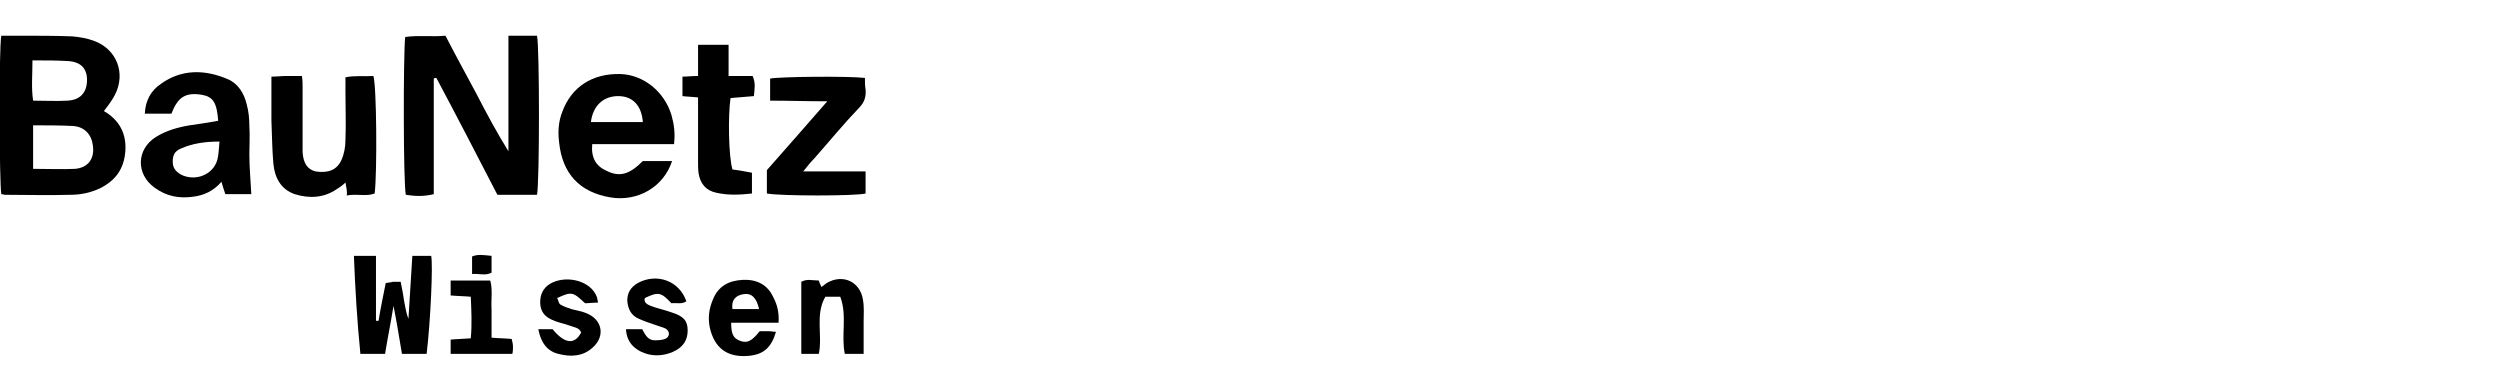 <?xml version="1.0" encoding="utf-8"?>
<!-- Generator: Adobe Illustrator 28.0.0, SVG Export Plug-In . SVG Version: 6.00 Build 0)  -->
<svg version="1.1" id="Livello_1" xmlns="http://www.w3.org/2000/svg" xmlns:xlink="http://www.w3.org/1999/xlink" x="0px" y="0px"
	 viewBox="0 0 385 58.3" style="enable-background:new 0 0 385 58.3;" xml:space="preserve">
<style type="text/css">
	.st0{fill:#020204;}
</style>
<g id="Raggruppa_581">
	<g id="Raggruppa_496">
		<path id="Tracciato_93" class="st0" d="M-117.4-50.3c-1.9-1.8-4.5-2.8-7.1-2.7c-6.4,0-10.8,5.9-10.8,13.1s4.4,13.1,10.9,13.1
			c3.6,0,5.5-1.2,7-3h0.1v2.4h6v-35.1h-6V-50.3z M-123.1-32.4c-4.5,0-5.9-4-5.9-7.5s1.4-7.5,5.9-7.5c4.5,0,5.9,4,5.9,7.5
			C-117.1-36.4-118.6-32.5-123.1-32.4L-123.1-32.4z M-89.8-36c-1.6,2.4-4.3,3.7-7.2,3.5c-3.5,0.1-6.3-2.7-6.5-6.1h18.4
			c0-8.9-3.6-14.5-12-14.5c-8.1,0-12.8,5.6-12.8,13.1S-105.1-27-97-27c6.8,0,10.4-3.3,12.3-6.1L-89.8-36z M-97-48.1
			c2.9,0,5.3,2.1,5.7,4.9h-12.2C-102.8-46.2-100.1-48.2-97-48.1z"/>
		<path id="Tracciato_94" class="st0" d="M-82.2-47.3h11.8l-13.2,15.1v4.6h21.2v-5.2h-13.1l13.1-15.1v-4.6h-19.8V-47.3z"/>
		<path id="Tracciato_95" class="st0" d="M-41.7-36c-1.6,2.4-4.3,3.7-7.2,3.6c-3.5,0.1-6.3-2.6-6.4-6.1H-37c0-8.9-3.6-14.5-12-14.5
			c-8.1,0-12.8,5.6-12.8,13.1S-57-26.9-49-26.9c6.8,0,10.4-3.3,12.3-6.1L-41.7-36z M-49-48.1c2.9,0,5.3,2.1,5.7,4.9h-12.1
			C-54.7-46.2-52-48.2-49-48.1z"/>
		<path id="Tracciato_96" class="st0" d="M-14.9-36c-0.6,0.9-2.5,3.6-7.2,3.6c-3.5,0.1-6.3-2.6-6.4-6.1h18.4c0-8.9-3.6-14.5-12-14.5
			c-8.1,0-12.8,5.6-12.8,13.1s4.7,13.1,12.8,13.1c6.8,0,10.4-3.3,12.3-6.1L-14.9-36z M-22.1-48.1c2.9,0,5.3,2.1,5.7,4.9h-12.1
			C-27.9-46.2-25.2-48.2-22.1-48.1z"/>
		<path id="Tracciato_97" class="st0" d="M5.1-53.1C2.5-53.1,0-52-1.7-50h-0.1v-2.5h-6v24.9h6v-13.2c0-4.6,2.4-6.5,5.3-6.5
			c3.1,0,4.1,2.2,4.1,4.5v15.2h6v-17C13.7-50.1,11-53.1,5.1-53.1z"/>
	</g>
</g>
<path d="M78.3,5.5c1.1,0,2,0,2.8,0c0.5,0,1.1,0,1.6,0c0.4,1.8,0.4,22.5,0,24.5c-2,0-4,0-6.1,0C73.5,24,70.4,18,67.2,12
	c-0.1,0-0.3,0-0.4,0.1c0,1.5,0,2.9,0,4.4c0,1.5,0,2.9,0,4.4c0,1.5,0,3.1,0,4.6c0,1.4,0,2.9,0,4.4c-1.6,0.4-3,0.3-4.3,0.1
	c-0.4-1.6-0.4-21.7-0.1-24.3c2-0.3,4.1,0,6.2-0.2c1.6,3.1,3.2,6,4.8,9c1.5,2.9,3.1,5.9,4.9,8.8C78.3,17.4,78.3,11.6,78.3,5.5z"/>
<path d="M16,17.1c2.4,1.4,3.5,3.5,3.3,6.2c-0.2,2.7-1.5,4.5-3.9,5.7c-1.5,0.7-3,1-4.6,1c-3.3,0.1-6.7,0-10,0c-0.2,0-0.4-0.1-0.6-0.1
	c-0.3-1.7-0.4-22.2,0-24.4c1,0,2,0,3,0c2.6,0,5.3,0,7.9,0.1c1.2,0.1,2.3,0.3,3.4,0.7c3.5,1.3,4.9,5,3.2,8.3
	C17.3,15.4,16.7,16.2,16,17.1z M5.1,19.3c0,2.3,0,4.4,0,6.7c2.2,0,4.4,0.1,6.5,0c2-0.2,3-1.6,2.7-3.6c-0.2-1.7-1.3-2.9-3.1-3
	C9.2,19.3,7.2,19.3,5.1,19.3z M5,9.3c0,2.2-0.2,4.2,0.1,6.2c1.8,0,3.6,0.1,5.3,0c2-0.1,3-1.3,3-3.2c0-1.8-1-2.8-3-2.9
	C8.7,9.3,7,9.3,5,9.3z"/>
<path d="M33.6,18.6c-0.2-2.8-0.8-3.7-2.5-4c-2.5-0.4-3.7,0.3-4.7,2.9c-0.6,0-1.3,0-1.9,0c-0.7,0-1.4,0-2.2,0c0.1-2.1,1-3.6,2.5-4.6
	c3.2-2.3,6.8-2.2,10.3-0.7c1.6,0.7,2.5,2.2,2.9,3.9c0.3,1.1,0.4,2.2,0.4,3.3c0.1,1.5,0,2.9,0,4.4c0,2,0.2,4,0.3,6.1
	c-1.3,0-2.6,0-4,0c-0.2-0.6-0.4-1.2-0.6-1.9c-1.2,1.4-2.7,2.1-4.4,2.3c-2.2,0.3-4.1-0.1-5.9-1.4c-2.9-2.1-2.8-5.9,0.2-7.8
	c1.6-1,3.4-1.5,5.2-1.8C30.6,19.1,32,18.9,33.6,18.6z M33.8,21.8c-2.3,0-4.2,0.3-6,1.1c-0.9,0.4-1.2,1-1.2,2c0,0.9,0.4,1.5,1.3,2
	c2.2,1.1,5,0,5.6-2.4C33.7,23.6,33.7,22.8,33.8,21.8z"/>
<path d="M99,24.8c1.5,0,3,0,4.5,0c-1.3,4-5.3,6.3-9.5,5.6c-4.7-0.8-7.4-3.6-7.9-8.5c-0.2-1.6-0.1-3.2,0.5-4.7
	c1.4-3.8,4.6-5.9,8.9-5.8c3.6,0.1,6.8,2.7,7.9,6.3c0.4,1.4,0.6,2.8,0.4,4.5c-4.3,0-8.5,0-12.6,0c-0.2,2.1,0.6,3.4,2.2,4.1
	C95.4,27.3,96.9,26.9,99,24.8z M99,18.8c-0.2-2.6-1.6-4-3.8-4c-2.3,0-3.9,1.5-4.2,4C93.7,18.8,96.4,18.8,99,18.8z"/>
<path d="M53.2,28.1c-0.4,0.4-0.8,0.7-1.3,1c-2,1.4-4.3,1.5-6.5,0.8c-2.1-0.7-3.1-2.5-3.3-4.7c-0.2-2.2-0.2-4.4-0.3-6.6
	c0-2.2,0-4.4,0-6.8c0.9,0,1.6-0.1,2.3-0.1c0.8,0,1.5,0,2.4,0c0.1,0.7,0.1,1.2,0.1,1.7c0,2.7,0,5.4,0,8.1c0,0.6,0,1.2,0,1.9
	c0.1,1.8,0.8,2.7,2,3c1.9,0.3,3.3-0.2,4-1.8c0.4-0.9,0.6-2,0.6-3c0.1-2.5,0-5,0-7.5c0-0.7,0-1.4,0-2.2c1.5-0.3,2.9-0.1,4.3-0.2
	c0.5,1.4,0.6,14.8,0.2,18.1c-1.3,0.5-2.7,0-4.3,0.3C53.5,29.4,53.3,28.8,53.2,28.1z"/>
<path d="M123.7,26.4c3.5,0,6.5,0,9.6,0c0,1.2,0,2.3,0,3.4c-1.5,0.4-13.1,0.4-15.2,0c0-1.1,0-2.3,0-3.6c2.9-3.3,6-6.8,9.3-10.6
	c-3.1,0-5.9-0.1-8.8-0.1c0-1.3,0-2.3,0-3.4c1.5-0.3,12-0.4,14.6-0.1c0,0.6,0,1.2,0.1,1.8c0.1,1.1-0.2,2-1,2.8
	c-2.4,2.5-4.6,5.2-6.9,7.8C124.9,24.9,124.4,25.5,123.7,26.4z"/>
<path d="M105.1,11.8c0.8,0,1.5-0.1,2.4-0.1c0-1.6,0-3.2,0-4.8c1.6,0,3,0,4.7,0c0,1.6,0,3.2,0,4.8c1.4,0,2.5,0,3.7,0
	c0.5,1.1,0.3,2,0.2,3.1c-1.2,0.1-2.4,0.2-3.6,0.3c-0.4,2.8-0.3,9,0.3,11c0.9,0.1,1.9,0.3,3,0.5c0,1,0,2.1,0,3.2
	c-1.8,0.2-3.6,0.3-5.4-0.1c-1.6-0.3-2.5-1.3-2.8-2.9c-0.1-0.6-0.1-1.2-0.1-1.9c0-2.6,0-5.1,0-7.7c0-0.7,0-1.4,0-2.2
	c-0.9-0.1-1.6-0.1-2.4-0.2C105.1,13.9,105.1,13,105.1,11.8z"/>
<path d="M60.6,47.1c-0.4,2.5-0.9,4.9-1.3,7.4c-1.3,0-2.4,0-3.8,0c-0.5-5-0.8-10-1-15.1c1.2,0,2.2,0,3.4,0c0,3.3,0,6.6,0,10
	c0.1,0,0.3,0,0.4,0c0.3-1.9,0.7-3.8,1.1-5.8c0.4-0.1,0.8-0.1,1.1-0.2c0.3,0,0.7,0,1.2,0c0.2,1,0.4,1.9,0.5,2.8
	c0.2,0.9,0.3,1.9,0.7,2.9c0.2-3.2,0.4-6.4,0.6-9.7c1,0,2,0,2.9,0c0.3,1.3-0.1,10.1-0.7,15.1c-1.2,0-2.4,0-3.8,0
	C61.5,52.1,61.1,49.6,60.6,47.1z"/>
<path d="M119.9,49.7c-2.5,0-4.9,0-7.3,0c0,1.7,0.3,2.4,1.4,2.8c1.1,0.4,1.8,0,3-1.5c0.4,0,0.8,0,1.3,0c0.4,0,0.8,0.1,1.2,0.1
	c-0.7,2.4-1.9,3.5-4.2,3.7c-3.3,0.3-5.3-1.2-6-4.4c-0.3-1.5-0.1-2.9,0.5-4.3c0.8-2,2.4-2.9,4.6-3c2.1-0.1,3.8,0.7,4.7,2.7
	C119.7,46.9,120,48.2,119.9,49.7z M116.9,47.6c-0.4-1.8-1.2-2.5-2.4-2.3c-1.3,0.2-1.9,1-1.7,2.3C114.1,47.6,115.5,47.6,116.9,47.6z"
	/>
<path d="M133,54.5c-1.1,0-2,0-2.9,0c-0.6-2.9,0.4-5.9-0.7-8.8c-0.8,0-1.5,0-2.3,0c-1.6,2.8-0.4,5.9-1,8.8c-0.9,0-1.8,0-2.7,0
	c0-3.8,0-7.4,0-11.1c0.9-0.5,1.7-0.2,2.7-0.2c0.1,0.4,0.3,0.7,0.4,1c0.3-0.2,0.5-0.4,0.8-0.6c2.5-1.5,5.2-0.2,5.6,2.6
	c0.2,1.1,0.1,2.2,0.1,3.3C133,51.1,133,52.7,133,54.5z"/>
<path d="M103.4,46.7c-1.6-1.7-2-1.8-4.1-0.8c-0.2,0.7,0.4,1,0.9,1.2c1,0.4,2.1,0.6,3.2,1c1.9,0.6,2.5,1.3,2.5,2.8
	c0,1.5-0.7,2.6-2.3,3.3c-1.4,0.6-2.9,0.7-4.3,0.2c-1.7-0.6-2.8-1.8-2.9-3.7c0.8,0,1.6,0,2.5,0c0.4,0.7,0.8,1.7,1.9,1.7
	c0.5,0,1.1,0,1.6-0.2c0.8-0.3,0.8-1.2,0.1-1.6c-0.4-0.2-0.9-0.3-1.4-0.5c-0.9-0.3-1.8-0.6-2.7-1c-1.2-0.5-1.7-1.5-1.8-2.8
	c0-1.3,0.6-2.1,1.6-2.7c2.9-1.6,6.4-0.4,7.5,2.8C105,46.9,104.1,46.6,103.4,46.7z"/>
<path d="M82.9,50.7c0.9,0,1.6,0,2.2,0c1.9,2.3,3.4,2.4,4.4,0.5c-0.3-0.8-1.2-0.8-1.9-1.1c-0.9-0.3-1.9-0.5-2.7-0.9
	c-1.3-0.6-1.8-1.6-1.7-3c0.1-1.3,0.8-2.2,1.9-2.7c2.4-1.1,5.9-0.2,6.8,2.2c0.1,0.2,0.1,0.5,0.2,0.9c-0.8,0-1.4,0.1-2,0.1
	c-1.9-1.8-2.1-1.8-4.3-0.8c0.2,0.3,0.2,0.8,0.5,1c0.5,0.3,1.1,0.5,1.7,0.7c0.7,0.2,1.5,0.3,2.2,0.6c2.5,0.9,3.1,3.5,1.1,5.3
	c-1.5,1.4-3.4,1.5-5.3,1C84.3,54.1,83.3,52.8,82.9,50.7z"/>
<path d="M69.4,54.5c0-0.7,0-1.4,0-2.2c1-0.1,1.9-0.1,3.1-0.2c0.2-2.1,0.1-4.2,0-6.4c-1-0.1-2-0.1-3.1-0.2c0-0.8,0-1.5,0-2.3
	c2,0,4,0,6.1,0c0.4,1.4,0.1,3,0.2,4.4c0,1.4,0,2.9,0,4.4c1.1,0.1,2.1,0.1,3.1,0.2c0.1,0.4,0.2,0.8,0.2,1.2c0,0.3,0,0.7-0.1,1.1
	C75.8,54.5,72.6,54.5,69.4,54.5z"/>
<path d="M75.7,39.4c0,0.9,0,1.7,0,2.6c-1,0.5-1.9,0.1-3,0.2c0-1,0-1.8,0-2.7C73.6,39.1,74.6,39.3,75.7,39.4z"/>
</svg>
